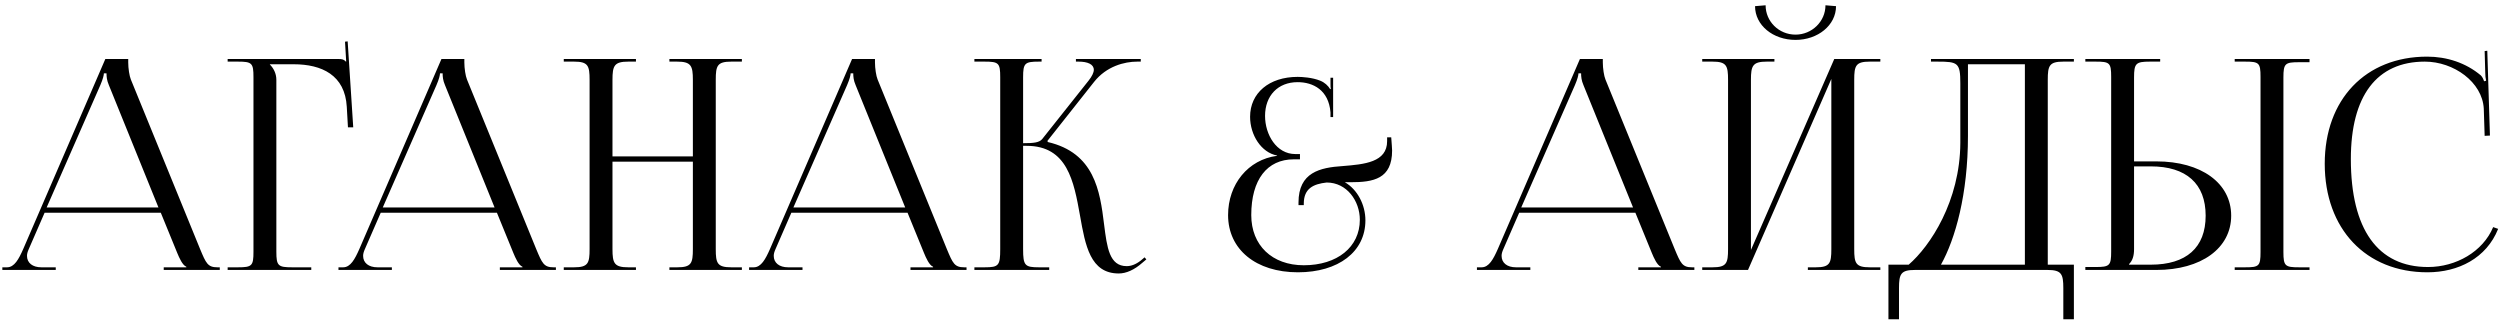 <?xml version="1.0" encoding="UTF-8"?> <svg xmlns="http://www.w3.org/2000/svg" width="426" height="55" viewBox="0 0 426 55" fill="none"><path d="M0.4 46V45.55H1.2C2.45 45.55 3.2 44.15 3.95 42.45L17.95 10.05H21.85V10.65C21.85 11.65 22.05 12.95 22.3 13.55L34.1 42.45C35.1 44.85 35.4 45.55 37.05 45.55H37.45V46H27.9V45.55H31.75V45.45C31.1 45.2 30.55 43.95 30.2 43.1L27.4 36.25H7.6L4.9 42.45C4.7 42.9 4.6 43.25 4.6 43.6C4.6 44.8 5.55 45.55 7.05 45.55H9.5V46H0.4ZM7.95 35.35H27L18.55 14.5C18.2 13.7 18.15 13.05 18.15 12.5H17.7C17.7 12.8 17.55 13.45 17.1 14.5L7.95 35.35ZM38.791 46V45.55H40.541C42.941 45.55 43.191 45.3 43.191 42.9V13.15C43.191 10.75 42.941 10.5 40.541 10.5H38.791V10.05H57.591C58.391 10.05 58.591 10.15 58.941 10.5H58.991L58.791 7.1L59.241 7.05L60.191 21.7H59.291L59.091 18.2C58.791 12.8 54.841 10.95 50.041 10.95H45.991V11C46.591 11.6 47.091 12.5 47.091 13.6V42.9C47.091 45.3 47.391 45.55 49.791 45.55H53.041V46H38.791ZM57.675 46V45.55H58.475C59.725 45.55 60.475 44.15 61.225 42.45L75.225 10.05H79.125V10.65C79.125 11.65 79.325 12.95 79.575 13.55L91.375 42.45C92.375 44.85 92.675 45.55 94.325 45.55H94.725V46H85.175V45.55H89.025V45.45C88.375 45.2 87.825 43.95 87.475 43.1L84.675 36.25H64.875L62.175 42.45C61.975 42.9 61.875 43.25 61.875 43.6C61.875 44.8 62.825 45.55 64.325 45.55H66.775V46H57.675ZM65.225 35.35H84.275L75.825 14.5C75.475 13.7 75.425 13.05 75.425 12.5H74.975C74.975 12.8 74.825 13.45 74.375 14.5L65.225 35.35ZM96.066 46V45.55H97.816C100.216 45.55 100.466 44.85 100.466 42.45V13.6C100.466 11.2 100.216 10.5 97.816 10.5H96.066V10.05H108.366V10.5H107.066C104.666 10.5 104.366 11.2 104.366 13.6V26.65H118.066V13.6C118.066 11.2 117.766 10.5 115.366 10.5H114.066V10.05H126.416V10.5H124.616C122.216 10.5 121.966 11.2 121.966 13.6V42.45C121.966 44.85 122.216 45.55 124.616 45.55H126.416V46H114.066V45.55H115.416C117.816 45.55 118.066 44.85 118.066 42.45V27.55H104.366V42.45C104.366 44.85 104.666 45.55 107.066 45.55H108.366V46H96.066ZM127.646 46V45.55H128.446C129.696 45.55 130.446 44.15 131.196 42.45L145.196 10.05H149.096V10.65C149.096 11.65 149.296 12.95 149.546 13.55L161.346 42.45C162.346 44.85 162.646 45.55 164.296 45.55H164.696V46H155.146V45.55H158.996V45.45C158.346 45.2 157.796 43.95 157.446 43.1L154.646 36.25H134.846L132.146 42.45C131.946 42.9 131.846 43.25 131.846 43.6C131.846 44.8 132.796 45.55 134.296 45.55H136.746V46H127.646ZM135.196 35.35H154.246L145.796 14.5C145.446 13.7 145.396 13.05 145.396 12.5H144.946C144.946 12.8 144.796 13.45 144.346 14.5L135.196 35.35ZM166.037 46V45.55H167.787C170.187 45.55 170.437 45.25 170.437 42.45V13.15C170.437 10.75 170.187 10.5 167.787 10.5H166.037V10.05H177.487V10.5H177.037C174.637 10.5 174.337 10.75 174.337 13.15V24.4C176.137 24.4 177.087 24.3 177.587 23.7L185.487 13.75C186.087 13 186.387 12.35 186.387 11.9C186.387 10.95 185.337 10.5 183.787 10.5H183.337V10.05H194.387V10.5H193.787C191.587 10.5 188.537 11.3 186.437 13.95L178.487 24L178.537 24.2C186.487 26.05 187.437 32.5 188.137 38.25C188.637 42.2 189.037 45.35 191.987 45.35C192.687 45.35 193.487 45.1 194.387 44.4L195.037 43.85L195.337 44.2L194.687 44.75C193.287 46 191.887 46.6 190.637 46.6C185.787 46.6 184.937 41.85 184.037 36.75C182.987 30.9 181.887 24.85 174.937 24.85H174.337V42.45C174.337 45.25 174.637 45.55 177.037 45.55H178.787V46H166.037ZM221.265 34.95V34.5C221.265 29.35 224.965 28.55 228.765 28.3C232.515 28 236.365 27.65 236.365 24.05C236.365 23.85 236.365 23.65 236.365 23.4H237.065L237.165 24.75C237.165 25 237.215 25.4 237.215 25.65C237.215 30.5 234.015 31.05 230.165 31.05C229.815 31.05 229.515 31.05 229.165 31.05C231.315 32.3 232.665 34.9 232.665 37.55C232.665 42.9 228.065 46.4 221.165 46.4C214.015 46.4 209.265 42.5 209.265 36.65C209.265 31.4 212.665 27.2 217.615 26.55V26.5C214.915 26 213.015 23 213.015 19.9C213.015 15.85 216.265 13.1 221.115 13.1C221.865 13.1 223.615 13.2 224.965 13.75C225.715 14.05 226.315 14.6 226.665 15.2L226.765 15.15C226.715 14.95 226.715 14.6 226.715 14.3V13.25H227.165V19.95H226.715V19.15C226.415 15.35 223.765 14 221.115 14C217.765 14 215.565 16.3 215.565 19.75C215.565 22.95 217.515 26.25 220.715 26.25H221.515V27.15H220.465C215.915 27.15 213.215 30.6 213.215 36.65C213.215 41.8 216.765 45.2 222.165 45.2C227.865 45.2 231.715 42.1 231.715 37.45C231.715 34.25 229.515 31.1 226.065 31.1C223.815 31.35 222.165 32.1 222.165 34.7V34.95H221.265ZM251.67 46V45.55H252.47C253.72 45.55 254.47 44.15 255.22 42.45L269.22 10.05H273.12V10.65C273.12 11.65 273.32 12.95 273.57 13.55L285.37 42.45C286.37 44.85 286.67 45.55 288.32 45.55H288.72V46H279.17V45.55H283.02V45.45C282.37 45.2 281.82 43.95 281.47 43.1L278.67 36.25H258.87L256.17 42.45C255.97 42.9 255.87 43.25 255.87 43.6C255.87 44.8 256.82 45.55 258.32 45.55H260.77V46H251.67ZM259.22 35.35H278.27L269.82 14.5C269.47 13.7 269.42 13.05 269.42 12.5H268.97C268.97 12.8 268.82 13.45 268.37 14.5L259.22 35.35ZM290.06 46V45.55H291.81C294.21 45.55 294.46 44.85 294.46 42.45V13.6C294.46 11.2 294.21 10.5 291.81 10.5H290.06V10.05H302.36V10.5H301.06C298.66 10.5 298.36 11.2 298.36 13.6V42.6L312.56 10.05H320.41V10.5H318.61C316.21 10.5 315.96 11.2 315.96 13.6V42.45C315.96 44.85 316.21 45.55 318.61 45.55H320.41V46H308.06V45.55H309.41C311.81 45.55 312.06 44.85 312.06 42.45V13.45L297.86 46H290.06ZM299.06 1.05L300.86 0.9C300.86 3.65 303.11 5.9 305.96 5.9C308.76 5.9 311.06 3.65 311.06 0.9L312.86 1.05C312.86 4.3 309.76 6.8 305.96 6.8C302.11 6.8 299.06 4.3 299.06 1.05ZM321.79 45.1H325.24C328.89 41.95 333.99 34.3 334.04 24.35V14.2C334.04 10.7 333.64 10.5 330.14 10.5H329.04V10.05H353.39V10.5H351.59C349.19 10.5 348.94 11.2 348.94 13.6V45.1H353.39V54.4H351.59V49.1C351.59 46.7 351.29 46 348.89 46H326.29C323.89 46 323.59 46.7 323.59 49.1V54.4H321.79V45.1ZM330.74 45.1H345.04V10.95H335.34V23.15C335.34 33.1 333.19 40.7 330.74 45.1ZM380.793 46V45.55H382.543C384.943 45.55 385.193 45.35 385.193 42.95V13.1C385.193 10.7 384.943 10.5 382.543 10.5H380.793V10.05H393.543V10.6H391.793C389.393 10.6 389.093 10.8 389.093 13.2V42.95C389.093 45.35 389.393 45.55 391.793 45.55H393.543V46H380.793ZM355.343 46V45.5H357.093C359.493 45.5 359.743 45.25 359.743 42.85V13.1C359.743 10.7 359.493 10.5 357.093 10.5H355.343V10.05H368.093V10.5H366.343C363.943 10.5 363.643 10.8 363.643 13.2V27.5H367.443C375.093 27.5 380.193 31.2 380.193 36.75C380.193 42.3 375.093 46 367.443 46H355.343ZM363.643 28.35V42.45C363.643 43.6 363.393 44.4 362.793 45V45.1H366.493C372.543 45.1 375.843 42.2 375.843 36.75C375.843 31.3 372.543 28.35 366.493 28.35H363.643ZM396.135 27.9C396.135 16.95 403.085 9.65 413.585 9.65C416.935 9.65 420.185 10.7 422.735 12.85C422.985 13.1 423.185 13.5 423.285 13.85L423.635 13.75C423.535 13.35 423.485 12.85 423.485 12.3L423.385 8.7L423.835 8.65L424.285 23.1L423.385 23.15L423.235 18.5C422.985 14 418.135 10.5 413.185 10.5C404.985 10.5 400.585 16.35 400.585 27.1C400.585 39.1 405.185 45.5 413.735 45.5C418.485 45.5 423.085 42.9 424.835 38.7L425.685 39C423.685 44 418.885 46.4 413.635 46.4C403.135 46.4 396.135 39 396.135 27.9Z" fill="black"></path></svg> 
